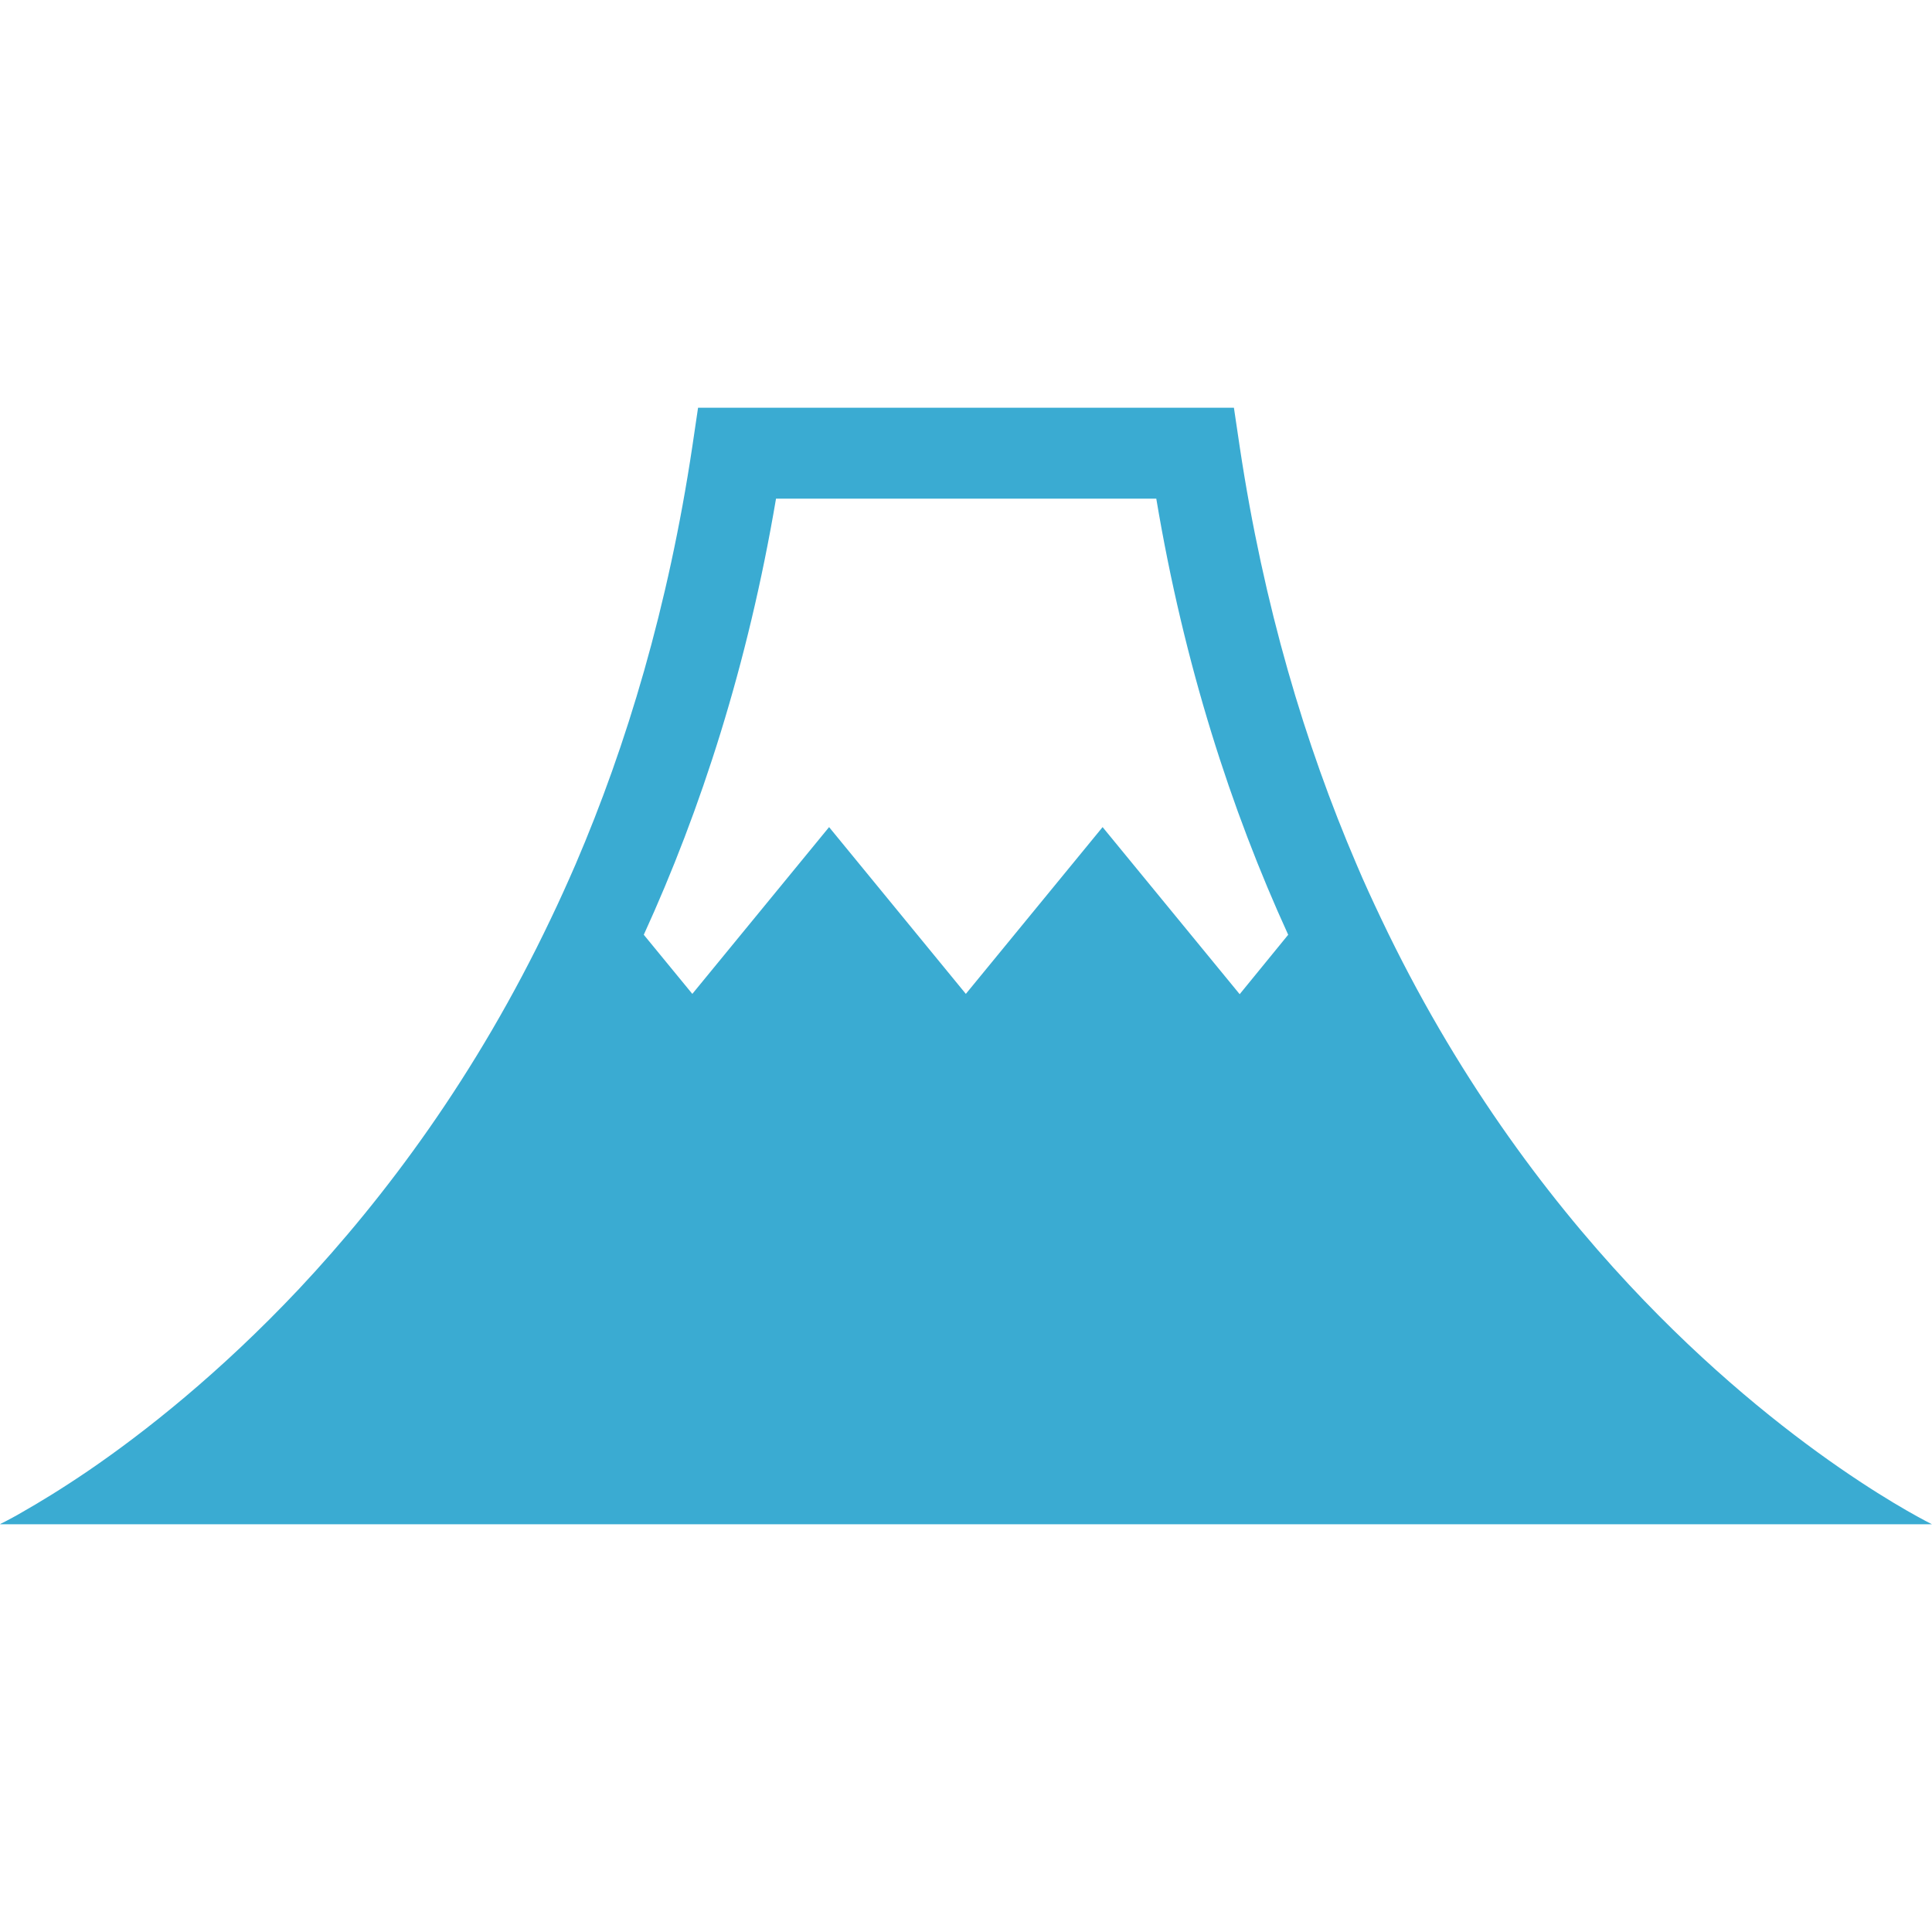 <!--?xml version="1.0" encoding="utf-8"?-->
<!-- Generator: Adobe Illustrator 18.1.1, SVG Export Plug-In . SVG Version: 6.00 Build 0)  -->

<svg version="1.1" id="_x32_" xmlns="http://www.w3.org/2000/svg" xmlns:xlink="http://www.w3.org/1999/xlink" x="0px" y="0px" viewBox="0 0 512 512" style="width: 256px; height: 256px; opacity: 1;" xml:space="preserve">
<style type="text/css">
	.st0{fill:#4B4B4B;}
</style>
<g>
	<path class="st0" d="M431.793,340.539c-22.579-24.188-46.288-56.09-65.735-96.994c-2.253-4.748-4.498-9.567-6.592-14.55
		c-13.578-31.659-24.589-68.388-30.937-110.658l-1.53-10.289H184.994l-1.522,10.289c-6.35,42.348-17.36,79.077-30.945,110.736
		c-2.166,4.984-4.34,9.81-6.584,14.472c-19.769,41.548-43.879,73.693-66.709,98.038c-21.049,22.343-41.061,38.094-55.769,48.14
		c-7.314,4.984-13.341,8.601-17.438,10.932c-2.009,1.201-3.618,2.009-4.662,2.566l-1.122,0.565L0,403.952h31.502h13.586h421.826
		h8.036H512C511.757,403.787,473.584,385.305,431.793,340.539z M328.528,263.471l-36.329-44.279l-36.242,44.2l-36.242-44.2
		l-36.243,44.2l-12.863-15.672c15.108-33.033,27.57-71.441,35.042-115.563h100.777c7.393,44.122,19.848,82.53,34.955,115.563
		L328.528,263.471z" style="fill: rgb(58, 171, 210);"></path>
</g>
</svg>
